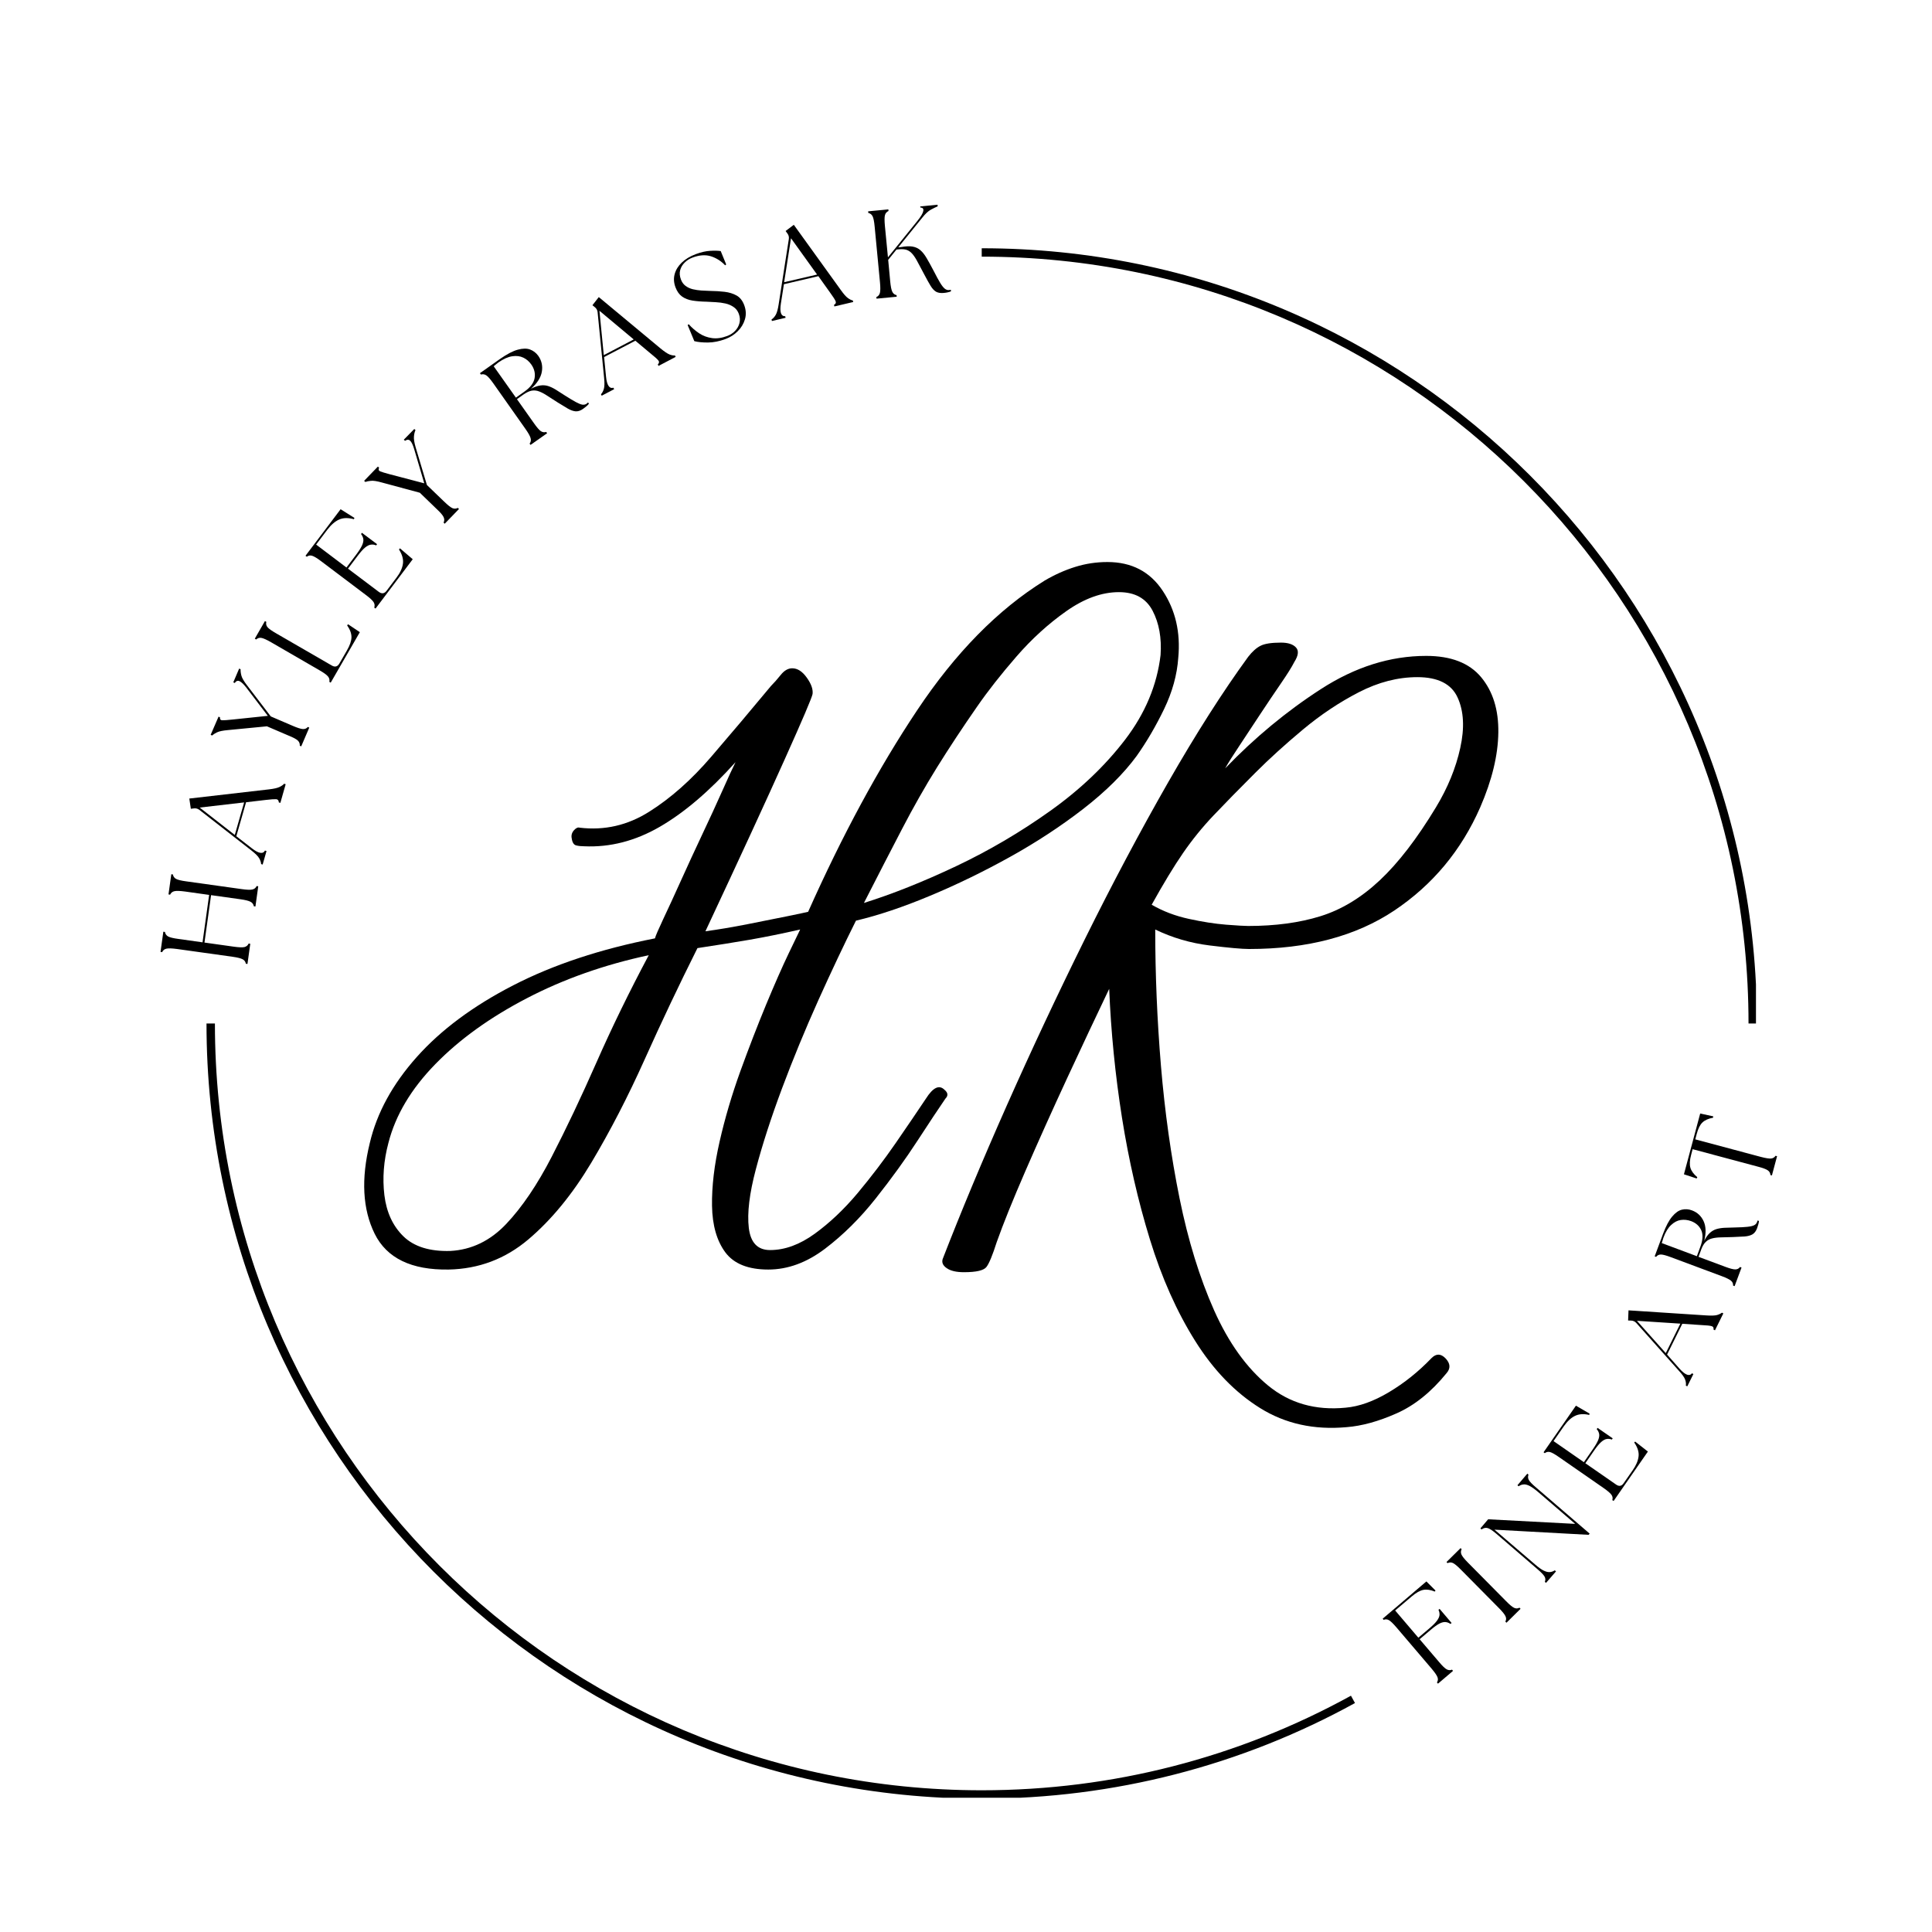 <svg version="1.0" preserveAspectRatio="xMidYMid meet" height="500" viewBox="0 0 375 375" zoomAndPan="magnify" width="500" xmlns:xlink="http://www.w3.org/1999/xlink" xmlns="http://www.w3.org/2000/svg"><defs><g></g><clipPath id="6da66e35fc"><path clip-rule="nonzero" d="M 40.082 48.188 L 340.832 48.188 L 340.832 348.938 L 40.082 348.938 Z M 40.082 48.188"></path></clipPath></defs><g clip-path="url(#6da66e35fc)"><path fill-rule="nonzero" fill-opacity="1" d="M 190.551 48.188 C 232.102 48.188 269.719 65.027 296.949 92.258 C 324.176 119.484 341.02 157.105 341.02 198.656 L 339.387 198.656 C 339.387 157.555 322.727 120.344 295.793 93.41 C 268.859 66.477 231.652 49.816 190.551 49.816 L 190.551 48.184 Z M 263 330.562 C 252.094 336.566 240.355 341.258 228 344.422 C 216.02 347.492 203.469 349.125 190.551 349.125 C 149 349.125 111.383 332.281 84.152 305.055 C 56.926 277.824 40.082 240.207 40.082 198.656 L 41.715 198.656 C 41.715 239.754 58.375 276.965 85.309 303.898 C 112.242 330.832 149.453 347.492 190.551 347.492 C 203.352 347.492 215.766 345.883 227.602 342.848 C 239.809 339.723 251.422 335.078 262.219 329.137 L 263.004 330.562 Z M 263 330.562" fill="#000000"></path></g><g fill-opacity="1" fill="#000000"><g transform="translate(47.86, 188.326)"><g><path d="M 0.172 -1.219 L -0.141 -1.266 C -0.203 -1.648 -0.406 -1.938 -0.75 -2.125 C -1.102 -2.32 -1.77 -2.488 -2.75 -2.625 L -13.484 -4.125 C -14.492 -4.258 -15.188 -4.281 -15.562 -4.188 C -15.945 -4.102 -16.223 -3.879 -16.391 -3.516 L -16.703 -3.562 L -16.156 -7.484 L -15.844 -7.438 C -15.781 -7.051 -15.578 -6.758 -15.234 -6.562 C -14.898 -6.375 -14.227 -6.211 -13.219 -6.078 L -8.547 -5.422 L -7.266 -14.625 L -11.938 -15.281 C -12.945 -15.414 -13.641 -15.438 -14.016 -15.344 C -14.398 -15.258 -14.676 -15.035 -14.844 -14.672 L -15.156 -14.719 L -14.609 -18.641 L -14.297 -18.594 C -14.234 -18.207 -14.031 -17.922 -13.688 -17.734 C -13.352 -17.547 -12.68 -17.383 -11.672 -17.25 L -0.938 -15.75 C 0.039 -15.613 0.723 -15.586 1.109 -15.672 C 1.504 -15.754 1.785 -15.977 1.953 -16.344 L 2.266 -16.297 L 1.719 -12.375 L 1.406 -12.422 C 1.344 -12.805 1.133 -13.094 0.781 -13.281 C 0.438 -13.477 -0.223 -13.645 -1.203 -13.781 L -6.891 -14.578 L -8.172 -5.375 L -2.484 -4.578 C -1.504 -4.441 -0.816 -4.414 -0.422 -4.5 C -0.035 -4.594 0.238 -4.82 0.406 -5.188 L 0.719 -5.141 Z M 0.172 -1.219"></path></g></g></g><g fill-opacity="1" fill="#000000"><g transform="translate(51.089, 167.42)"><g><path d="M -0.109 0.391 L -0.406 0.297 C -0.426 -0.055 -0.551 -0.43 -0.781 -0.828 C -1.008 -1.234 -1.52 -1.742 -2.312 -2.359 L -12.406 -10.234 C -12.738 -10.484 -13.113 -10.57 -13.531 -10.5 L -14.047 -10.438 L -14.344 -12.422 L 1.109 -14.203 C 2.086 -14.316 2.773 -14.473 3.172 -14.672 C 3.578 -14.867 3.875 -15.078 4.062 -15.297 L 4.359 -15.203 L 3.328 -11.578 L 3.031 -11.672 C 3.008 -12.066 2.832 -12.273 2.5 -12.297 C 2.164 -12.316 1.508 -12.27 0.531 -12.156 L -3.328 -11.703 L -5.219 -5.109 L -2.203 -2.766 C -0.891 -1.742 -0.039 -1.598 0.344 -2.328 L 0.641 -2.234 Z M -5.516 -5.359 L -3.703 -11.672 L -12.328 -10.672 Z M -5.516 -5.359"></path></g></g></g><g fill-opacity="1" fill="#000000"><g transform="translate(56.654, 149.086)"><g><path d="M 1.812 -4.219 L 1.531 -4.344 C 1.57 -4.727 1.445 -5.062 1.156 -5.344 C 0.863 -5.625 0.258 -5.945 -0.656 -6.312 L -4.844 -8.109 L -12.422 -7.375 C -13.398 -7.289 -14.102 -7.145 -14.531 -6.938 C -14.957 -6.727 -15.273 -6.523 -15.484 -6.328 L -15.766 -6.453 L -14.234 -9.984 L -13.953 -9.859 C -13.992 -9.484 -13.848 -9.289 -13.516 -9.281 C -13.191 -9.27 -12.535 -9.316 -11.547 -9.422 L -4.672 -10.141 L -8.859 -15.641 C -9.391 -16.316 -9.828 -16.727 -10.172 -16.875 C -10.523 -17.031 -10.832 -16.91 -11.094 -16.516 L -11.375 -16.641 L -10.234 -19.312 L -9.953 -19.188 C -9.973 -18.832 -9.922 -18.414 -9.797 -17.938 C -9.672 -17.469 -9.301 -16.836 -8.688 -16.047 L -4.094 -10.031 L 0.156 -8.203 C 1.062 -7.816 1.711 -7.609 2.109 -7.578 C 2.516 -7.547 2.844 -7.68 3.094 -7.984 L 3.375 -7.859 Z M 1.812 -4.219"></path></g></g></g><g fill-opacity="1" fill="#000000"><g transform="translate(63.565, 133.563)"><g><path d="M 0.625 -1.062 L 0.359 -1.219 C 0.441 -1.613 0.352 -1.961 0.094 -2.266 C -0.156 -2.578 -0.707 -2.977 -1.562 -3.469 L -10.953 -8.906 C -11.828 -9.406 -12.457 -9.688 -12.844 -9.75 C -13.227 -9.812 -13.562 -9.707 -13.844 -9.438 L -14.109 -9.594 L -12.141 -13.016 L -11.875 -12.859 C -11.969 -12.473 -11.891 -12.129 -11.641 -11.828 C -11.391 -11.523 -10.828 -11.125 -9.953 -10.625 L 0.828 -4.391 C 1.453 -4.023 1.945 -4.156 2.312 -4.781 L 3.766 -7.297 C 4.348 -8.305 4.645 -9.164 4.656 -9.875 C 4.664 -10.594 4.383 -11.363 3.812 -12.188 L 4 -12.391 L 6.281 -10.859 Z M 0.625 -1.062"></path></g></g></g><g fill-opacity="1" fill="#000000"><g transform="translate(72.142, 119.108)"><g><path d="M 0.75 -0.984 L 0.5 -1.172 C 0.625 -1.547 0.582 -1.898 0.375 -2.234 C 0.164 -2.566 -0.332 -3.031 -1.125 -3.625 L -9.781 -10.156 C -10.594 -10.77 -11.188 -11.129 -11.562 -11.234 C -11.938 -11.348 -12.281 -11.285 -12.594 -11.047 L -12.844 -11.234 L -6.031 -20.266 L -3.344 -18.578 L -3.453 -18.328 C -4.566 -18.641 -5.52 -18.617 -6.312 -18.266 C -7.102 -17.922 -7.875 -17.254 -8.625 -16.266 L -10.781 -13.406 L -4.891 -8.953 L -3.016 -11.438 C -2.461 -12.176 -2.078 -12.785 -1.859 -13.266 C -1.648 -13.742 -1.57 -14.156 -1.625 -14.5 C -1.688 -14.844 -1.832 -15.16 -2.062 -15.453 L -1.891 -15.688 L 1.047 -13.484 L 0.875 -13.25 C 0.52 -13.395 0.176 -13.441 -0.156 -13.391 C -0.5 -13.348 -0.875 -13.16 -1.281 -12.828 C -1.688 -12.492 -2.164 -11.957 -2.719 -11.219 L -4.594 -8.734 L 1.375 -4.234 C 1.957 -3.797 2.469 -3.867 2.906 -4.453 L 4.812 -6.984 C 5.52 -7.91 5.938 -8.801 6.062 -9.656 C 6.195 -10.508 5.941 -11.445 5.297 -12.469 L 5.5 -12.672 L 7.969 -10.562 Z M 0.75 -0.984"></path></g></g></g><g fill-opacity="1" fill="#000000"><g transform="translate(83.13, 104.953)"><g><path d="M 3.188 -3.297 L 2.969 -3.516 C 3.145 -3.867 3.145 -4.227 2.969 -4.594 C 2.801 -4.957 2.359 -5.473 1.641 -6.141 L -1.641 -9.312 L -9 -11.297 C -9.945 -11.566 -10.656 -11.676 -11.125 -11.625 C -11.594 -11.582 -11.957 -11.508 -12.219 -11.406 L -12.453 -11.625 L -9.781 -14.391 L -9.547 -14.172 C -9.711 -13.836 -9.645 -13.602 -9.344 -13.469 C -9.051 -13.344 -8.422 -13.148 -7.453 -12.891 L -0.781 -11.141 L -2.734 -17.766 C -2.984 -18.598 -3.242 -19.145 -3.516 -19.406 C -3.785 -19.664 -4.117 -19.66 -4.516 -19.391 L -4.75 -19.609 L -2.719 -21.688 L -2.484 -21.469 C -2.641 -21.145 -2.738 -20.738 -2.781 -20.25 C -2.832 -19.758 -2.719 -19.035 -2.438 -18.078 L -0.266 -10.812 L 3.062 -7.609 C 3.77 -6.922 4.305 -6.492 4.672 -6.328 C 5.035 -6.172 5.391 -6.188 5.734 -6.375 L 5.953 -6.156 Z M 3.188 -3.297"></path></g></g></g><g fill-opacity="1" fill="#000000"><g transform="translate(95.295, 92.892)"><g></g></g></g><g fill-opacity="1" fill="#000000"><g transform="translate(101.966, 87.074)"><g><path d="M 11.219 -7.719 C 10.719 -7.363 10.234 -7.203 9.766 -7.234 C 9.305 -7.273 8.801 -7.453 8.25 -7.766 C 7.695 -8.086 7.035 -8.488 6.266 -8.969 C 5.484 -9.457 4.812 -9.891 4.25 -10.266 C 3.688 -10.641 3.164 -10.914 2.688 -11.094 C 2.207 -11.281 1.727 -11.332 1.25 -11.25 C 0.781 -11.164 0.242 -10.914 -0.359 -10.5 L -1.625 -9.594 L 1.656 -4.953 C 2.227 -4.141 2.676 -3.617 3 -3.391 C 3.332 -3.172 3.68 -3.117 4.047 -3.234 L 4.234 -2.984 L 1.016 -0.719 L 0.828 -0.969 C 1.066 -1.27 1.133 -1.613 1.031 -2 C 0.938 -2.395 0.602 -3 0.031 -3.812 L -6.219 -12.672 C -6.801 -13.492 -7.254 -14.008 -7.578 -14.219 C -7.91 -14.438 -8.258 -14.488 -8.625 -14.375 L -8.812 -14.641 L -4.906 -17.406 C -3.551 -18.352 -2.398 -18.953 -1.453 -19.203 C -0.504 -19.461 0.285 -19.473 0.922 -19.234 C 1.566 -18.992 2.102 -18.578 2.531 -17.984 C 3.176 -17.055 3.398 -16.031 3.203 -14.906 C 3.004 -13.781 2.305 -12.688 1.109 -11.625 C 1.785 -11.969 2.379 -12.176 2.891 -12.25 C 3.41 -12.332 3.91 -12.301 4.391 -12.156 C 4.867 -12.008 5.367 -11.773 5.891 -11.453 C 6.422 -11.129 7.023 -10.742 7.703 -10.297 C 8.586 -9.734 9.289 -9.312 9.812 -9.031 C 10.332 -8.75 10.75 -8.582 11.062 -8.531 C 11.375 -8.488 11.645 -8.547 11.875 -8.703 C 11.938 -8.754 11.988 -8.797 12.031 -8.828 C 12.082 -8.859 12.129 -8.906 12.172 -8.969 L 12.344 -8.719 C 12.227 -8.562 12.062 -8.391 11.844 -8.203 C 11.625 -8.016 11.414 -7.852 11.219 -7.719 Z M -1.828 -9.891 L -0.156 -11.078 C 0.977 -11.879 1.629 -12.742 1.797 -13.672 C 1.961 -14.598 1.75 -15.484 1.156 -16.328 C 0.738 -16.922 0.223 -17.363 -0.391 -17.656 C -1.016 -17.957 -1.734 -18.047 -2.547 -17.922 C -3.359 -17.805 -4.254 -17.406 -5.234 -16.719 C -5.379 -16.602 -5.531 -16.484 -5.688 -16.359 C -5.844 -16.242 -5.992 -16.117 -6.141 -15.984 Z M -1.828 -9.891"></path></g></g></g><g fill-opacity="1" fill="#000000"><g transform="translate(117.147, 76.618)"><g><path d="M -0.359 0.188 L -0.5 -0.094 C -0.258 -0.344 -0.07 -0.691 0.062 -1.141 C 0.195 -1.586 0.211 -2.305 0.109 -3.297 L -1.156 -16.047 C -1.207 -16.453 -1.398 -16.781 -1.734 -17.031 L -2.156 -17.375 L -0.922 -18.953 L 11.047 -9 C 11.805 -8.375 12.395 -7.977 12.812 -7.812 C 13.227 -7.656 13.578 -7.594 13.859 -7.625 L 14 -7.344 L 10.672 -5.594 L 10.531 -5.875 C 10.812 -6.145 10.844 -6.41 10.625 -6.672 C 10.406 -6.941 9.91 -7.383 9.141 -8 L 6.172 -10.484 L 0.109 -7.312 L 0.484 -3.5 C 0.648 -1.844 1.129 -1.129 1.922 -1.359 L 2.062 -1.078 Z M 0.047 -7.688 L 5.859 -10.734 L -0.797 -16.297 Z M 0.047 -7.688"></path></g></g></g><g fill-opacity="1" fill="#000000"><g transform="translate(134.251, 67.983)"><g><path d="M 6.594 -2.188 C 5.395 -1.738 4.25 -1.508 3.156 -1.5 C 2.062 -1.5 1.18 -1.586 0.516 -1.766 L -0.781 -4.891 L -0.562 -5.047 C 0.039 -4.367 0.719 -3.781 1.469 -3.281 C 2.219 -2.789 3.047 -2.484 3.953 -2.359 C 4.859 -2.234 5.836 -2.367 6.891 -2.766 C 7.492 -2.984 8.008 -3.316 8.438 -3.766 C 8.863 -4.211 9.145 -4.719 9.281 -5.281 C 9.426 -5.852 9.383 -6.445 9.156 -7.062 C 8.945 -7.633 8.609 -8.078 8.141 -8.391 C 7.68 -8.711 7.148 -8.941 6.547 -9.078 C 5.941 -9.211 5.32 -9.297 4.688 -9.328 C 4.062 -9.367 3.473 -9.398 2.922 -9.422 C 1.891 -9.441 0.969 -9.516 0.156 -9.641 C -0.645 -9.773 -1.316 -10.035 -1.859 -10.422 C -2.41 -10.816 -2.836 -11.414 -3.141 -12.219 C -3.473 -13.113 -3.523 -13.969 -3.297 -14.781 C -3.078 -15.602 -2.617 -16.348 -1.922 -17.016 C -1.223 -17.691 -0.316 -18.238 0.797 -18.656 C 1.828 -19.039 2.758 -19.254 3.594 -19.297 C 4.426 -19.348 5.109 -19.332 5.641 -19.25 L 6.703 -16.656 L 6.5 -16.484 C 5.719 -17.316 4.801 -17.898 3.75 -18.234 C 2.695 -18.566 1.516 -18.488 0.203 -18 C -0.398 -17.781 -0.922 -17.453 -1.359 -17.016 C -1.797 -16.586 -2.086 -16.094 -2.234 -15.531 C -2.379 -14.977 -2.328 -14.375 -2.078 -13.719 C -1.879 -13.195 -1.578 -12.785 -1.172 -12.484 C -0.773 -12.191 -0.312 -11.977 0.219 -11.844 C 0.75 -11.719 1.305 -11.633 1.891 -11.594 C 2.473 -11.562 3.039 -11.535 3.594 -11.516 C 4.582 -11.504 5.516 -11.445 6.391 -11.344 C 7.273 -11.238 8.051 -11 8.719 -10.625 C 9.383 -10.25 9.879 -9.625 10.203 -8.75 C 10.555 -7.812 10.602 -6.898 10.344 -6.016 C 10.082 -5.129 9.613 -4.352 8.938 -3.688 C 8.27 -3.02 7.488 -2.52 6.594 -2.188 Z M 6.594 -2.188"></path></g></g></g><g fill-opacity="1" fill="#000000"><g transform="translate(150.22, 62.213)"><g><path d="M -0.391 0.094 L -0.469 -0.203 C -0.164 -0.391 0.102 -0.688 0.344 -1.094 C 0.582 -1.5 0.773 -2.191 0.922 -3.172 L 2.891 -15.812 C 2.953 -16.227 2.852 -16.598 2.594 -16.922 L 2.266 -17.375 L 3.859 -18.578 L 12.969 -5.938 C 13.531 -5.145 13.992 -4.617 14.359 -4.359 C 14.723 -4.098 15.039 -3.941 15.312 -3.891 L 15.391 -3.594 L 11.734 -2.734 L 11.656 -3.031 C 12 -3.227 12.098 -3.484 11.953 -3.797 C 11.805 -4.117 11.445 -4.672 10.875 -5.453 L 8.625 -8.609 L 1.938 -7.047 L 1.344 -3.266 C 1.094 -1.617 1.375 -0.805 2.188 -0.828 L 2.266 -0.531 Z M 1.984 -7.438 L 8.375 -8.922 L 3.312 -15.969 Z M 1.984 -7.438"></path></g></g></g><g fill-opacity="1" fill="#000000"><g transform="translate(168.897, 58.095)"><g><path d="M 1.234 -0.125 L 1.203 -0.438 C 1.555 -0.582 1.785 -0.848 1.891 -1.234 C 1.992 -1.629 2 -2.316 1.906 -3.297 L 0.875 -14.094 C 0.781 -15.102 0.645 -15.781 0.469 -16.125 C 0.289 -16.469 0.016 -16.68 -0.359 -16.766 L -0.391 -17.078 L 3.531 -17.453 L 3.562 -17.141 C 3.207 -16.984 2.977 -16.719 2.875 -16.344 C 2.77 -15.977 2.766 -15.289 2.859 -14.281 L 3.453 -8.141 L 9.172 -15.219 C 9.859 -16.07 10.238 -16.711 10.312 -17.141 C 10.395 -17.578 10.207 -17.801 9.75 -17.812 L 9.719 -18.031 L 13.078 -18.359 L 13.109 -18.047 C 12.734 -17.891 12.297 -17.676 11.797 -17.406 C 11.297 -17.145 10.738 -16.629 10.125 -15.859 L 5.453 -10.078 L 6.016 -10.141 C 6.91 -10.305 7.648 -10.336 8.234 -10.234 C 8.828 -10.129 9.332 -9.895 9.75 -9.531 C 10.176 -9.164 10.582 -8.648 10.969 -7.984 C 11.363 -7.316 11.816 -6.492 12.328 -5.516 C 12.836 -4.516 13.258 -3.738 13.594 -3.188 C 13.926 -2.645 14.223 -2.27 14.484 -2.062 C 14.742 -1.863 15 -1.773 15.25 -1.797 C 15.32 -1.805 15.391 -1.812 15.453 -1.812 C 15.523 -1.82 15.594 -1.836 15.656 -1.859 L 15.688 -1.547 C 15.488 -1.461 15.266 -1.395 15.016 -1.344 C 14.766 -1.289 14.516 -1.254 14.266 -1.234 C 13.672 -1.18 13.18 -1.258 12.797 -1.469 C 12.422 -1.688 12.066 -2.066 11.734 -2.609 C 11.398 -3.16 10.992 -3.891 10.516 -4.797 C 10.016 -5.734 9.586 -6.535 9.234 -7.203 C 8.891 -7.867 8.551 -8.395 8.219 -8.781 C 7.895 -9.164 7.531 -9.43 7.125 -9.578 C 6.719 -9.723 6.207 -9.766 5.594 -9.703 L 5.109 -9.656 L 3.5 -7.656 L 3.891 -3.484 C 3.984 -2.504 4.117 -1.832 4.297 -1.469 C 4.473 -1.102 4.75 -0.883 5.125 -0.812 L 5.156 -0.5 Z M 1.234 -0.125"></path></g></g></g><g fill-opacity="1" fill="#000000"><g transform="translate(278.191, 327.579)"><g><path d="M 0.922 -0.781 L 0.719 -1.016 C 0.926 -1.336 0.961 -1.676 0.828 -2.031 C 0.691 -2.395 0.316 -2.941 -0.297 -3.672 L -7.156 -11.719 C -7.789 -12.457 -8.273 -12.922 -8.609 -13.109 C -8.941 -13.297 -9.281 -13.316 -9.625 -13.172 L -9.812 -13.391 L -1.328 -20.625 L 0.438 -18.859 L 0.297 -18.656 C -0.523 -19 -1.266 -19.109 -1.922 -18.984 C -2.578 -18.859 -3.332 -18.43 -4.188 -17.703 L -7.391 -14.984 L -2.891 -9.703 L -0.734 -11.531 C -0.047 -12.113 0.441 -12.609 0.734 -13.016 C 1.035 -13.43 1.195 -13.801 1.219 -14.125 C 1.238 -14.457 1.172 -14.785 1.016 -15.109 L 1.234 -15.297 L 3.562 -12.562 L 3.344 -12.375 C 3.051 -12.582 2.738 -12.703 2.406 -12.734 C 2.07 -12.773 1.676 -12.68 1.219 -12.453 C 0.77 -12.223 0.203 -11.816 -0.484 -11.234 L -2.641 -9.406 L 1.172 -4.938 C 1.785 -4.207 2.266 -3.75 2.609 -3.562 C 2.953 -3.375 3.297 -3.352 3.641 -3.5 L 3.844 -3.266 Z M 0.922 -0.781"></path></g></g></g><g fill-opacity="1" fill="#000000"><g transform="translate(291.547, 315.813)"><g><path d="M 0.859 -0.844 L 0.641 -1.062 C 0.828 -1.395 0.836 -1.738 0.672 -2.094 C 0.516 -2.445 0.098 -2.969 -0.578 -3.656 L -8 -11.156 C -8.688 -11.852 -9.203 -12.281 -9.547 -12.438 C -9.891 -12.594 -10.234 -12.582 -10.578 -12.406 L -10.781 -12.625 L -8.047 -15.328 L -7.844 -15.109 C -8.02 -14.766 -8.031 -14.422 -7.875 -14.078 C -7.727 -13.734 -7.312 -13.211 -6.625 -12.516 L 0.797 -5.016 C 1.473 -4.328 1.988 -3.898 2.344 -3.734 C 2.695 -3.566 3.039 -3.578 3.375 -3.766 L 3.594 -3.547 Z M 0.859 -0.844"></path></g></g></g><g fill-opacity="1" fill="#000000"><g transform="translate(299.286, 308.174)"><g><path d="M 9.062 -10.266 L -9.203 -11.266 L -1.328 -4.516 C -0.648 -3.93 -0.086 -3.531 0.359 -3.312 C 0.816 -3.094 1.211 -3 1.547 -3.031 C 1.879 -3.062 2.195 -3.176 2.5 -3.375 L 2.734 -3.172 L 0.797 -0.938 L 0.562 -1.141 C 0.719 -1.484 0.703 -1.82 0.516 -2.156 C 0.328 -2.488 -0.129 -2.969 -0.859 -3.594 L -8.859 -10.484 C -9.609 -11.117 -10.172 -11.484 -10.547 -11.578 C -10.93 -11.68 -11.32 -11.594 -11.719 -11.312 L -11.938 -11.516 L -10.438 -13.281 L 6.453 -12.391 L -0.703 -18.547 C -1.391 -19.129 -1.957 -19.535 -2.406 -19.766 C -2.863 -19.992 -3.254 -20.086 -3.578 -20.047 C -3.91 -20.016 -4.227 -19.895 -4.531 -19.688 L -4.75 -19.891 L -2.828 -22.141 L -2.609 -21.938 C -2.742 -21.594 -2.723 -21.254 -2.547 -20.922 C -2.367 -20.586 -1.906 -20.102 -1.156 -19.469 L 9.266 -10.5 Z M 9.062 -10.266"></path></g></g></g><g fill-opacity="1" fill="#000000"><g transform="translate(312.511, 292.325)"><g><path d="M 0.688 -0.984 L 0.438 -1.156 C 0.551 -1.52 0.5 -1.859 0.281 -2.172 C 0.062 -2.492 -0.441 -2.93 -1.234 -3.484 L -9.906 -9.5 C -10.707 -10.062 -11.289 -10.391 -11.656 -10.484 C -12.031 -10.578 -12.367 -10.504 -12.672 -10.266 L -12.906 -10.438 L -6.625 -19.484 L -3.969 -17.938 L -4.047 -17.688 C -5.129 -17.938 -6.051 -17.875 -6.812 -17.5 C -7.57 -17.133 -8.297 -16.457 -8.984 -15.469 L -10.969 -12.609 L -5.078 -8.516 L -3.359 -11 C -2.848 -11.738 -2.492 -12.348 -2.297 -12.828 C -2.109 -13.305 -2.051 -13.707 -2.125 -14.031 C -2.195 -14.363 -2.352 -14.664 -2.594 -14.938 L -2.422 -15.172 L 0.516 -13.141 L 0.344 -12.906 C -0.008 -13.039 -0.348 -13.078 -0.672 -13.016 C -0.992 -12.961 -1.348 -12.766 -1.734 -12.422 C -2.117 -12.078 -2.566 -11.535 -3.078 -10.797 L -4.797 -8.312 L 1.172 -4.172 C 1.754 -3.766 2.242 -3.852 2.641 -4.438 L 4.406 -6.969 C 5.051 -7.895 5.426 -8.773 5.531 -9.609 C 5.645 -10.453 5.363 -11.363 4.688 -12.344 L 4.875 -12.516 L 7.344 -10.578 Z M 0.688 -0.984"></path></g></g></g><g fill-opacity="1" fill="#000000"><g transform="translate(322.798, 276.95)"><g></g></g></g><g fill-opacity="1" fill="#000000"><g transform="translate(327.687, 268.729)"><g><path d="M -0.188 0.359 L -0.469 0.219 C -0.406 -0.113 -0.445 -0.492 -0.594 -0.922 C -0.738 -1.359 -1.145 -1.938 -1.812 -2.656 L -10.094 -11.953 C -10.363 -12.242 -10.703 -12.395 -11.109 -12.406 L -11.672 -12.422 L -11.594 -14.391 L 3.531 -13.406 C 4.488 -13.344 5.176 -13.367 5.594 -13.484 C 6.008 -13.609 6.32 -13.758 6.531 -13.938 L 6.812 -13.797 L 5.188 -10.516 L 4.906 -10.656 C 4.969 -11.02 4.844 -11.242 4.531 -11.328 C 4.219 -11.422 3.578 -11.488 2.609 -11.531 L -1.156 -11.781 L -4.109 -5.812 L -1.641 -3.016 C -0.547 -1.816 0.238 -1.535 0.719 -2.172 L 1 -2.031 Z M -4.359 -6.094 L -1.531 -11.812 L -9.953 -12.359 Z M -4.359 -6.094"></path></g></g></g><g fill-opacity="1" fill="#000000"><g transform="translate(336.265, 250.766)"><g><path d="M 4.781 -12.359 C 4.57 -11.797 4.27 -11.398 3.875 -11.172 C 3.488 -10.953 2.984 -10.816 2.359 -10.766 C 1.742 -10.723 0.992 -10.688 0.109 -10.656 C -0.785 -10.625 -1.562 -10.602 -2.219 -10.594 C -2.883 -10.582 -3.457 -10.516 -3.938 -10.391 C -4.414 -10.273 -4.828 -10.051 -5.172 -9.719 C -5.516 -9.395 -5.812 -8.898 -6.062 -8.234 L -6.578 -6.812 L -1.375 -4.875 C -0.477 -4.539 0.16 -4.375 0.547 -4.375 C 0.941 -4.375 1.25 -4.531 1.469 -4.844 L 1.766 -4.734 L 0.422 -1.125 L 0.125 -1.234 C 0.156 -1.609 0.023 -1.922 -0.266 -2.172 C -0.566 -2.43 -1.164 -2.727 -2.062 -3.062 L -11.953 -6.75 C -12.867 -7.094 -13.516 -7.266 -13.891 -7.266 C -14.273 -7.266 -14.582 -7.113 -14.812 -6.812 L -15.094 -6.906 L -13.469 -11.281 C -12.906 -12.789 -12.312 -13.91 -11.688 -14.641 C -11.07 -15.379 -10.441 -15.82 -9.797 -15.969 C -9.16 -16.125 -8.508 -16.078 -7.844 -15.828 C -6.812 -15.441 -6.062 -14.742 -5.594 -13.734 C -5.133 -12.723 -5.094 -11.457 -5.469 -9.938 C -5.133 -10.594 -4.781 -11.094 -4.406 -11.438 C -4.031 -11.789 -3.609 -12.039 -3.141 -12.188 C -2.672 -12.332 -2.133 -12.422 -1.531 -12.453 C -0.938 -12.484 -0.25 -12.504 0.531 -12.516 C 1.539 -12.535 2.332 -12.578 2.906 -12.641 C 3.488 -12.703 3.914 -12.801 4.188 -12.938 C 4.469 -13.07 4.656 -13.266 4.75 -13.516 C 4.781 -13.586 4.805 -13.648 4.828 -13.703 C 4.848 -13.754 4.863 -13.812 4.875 -13.875 L 5.141 -13.781 C 5.141 -13.594 5.098 -13.363 5.016 -13.094 C 4.941 -12.82 4.863 -12.578 4.781 -12.359 Z M -6.906 -6.938 L -6.219 -8.797 C -5.738 -10.078 -5.68 -11.133 -6.047 -11.969 C -6.422 -12.801 -7.082 -13.395 -8.031 -13.75 C -8.695 -13.988 -9.359 -14.062 -10.016 -13.969 C -10.68 -13.875 -11.305 -13.551 -11.891 -13 C -12.484 -12.457 -12.984 -11.641 -13.391 -10.547 C -13.441 -10.391 -13.492 -10.219 -13.547 -10.031 C -13.609 -9.844 -13.664 -9.66 -13.719 -9.484 Z M -6.906 -6.938"></path></g></g></g><g fill-opacity="1" fill="#000000"><g transform="translate(342.725, 232.697)"><g><path d="M 1.203 -4.547 L 0.906 -4.625 C 0.895 -5.008 0.727 -5.312 0.406 -5.531 C 0.094 -5.758 -0.523 -5.992 -1.453 -6.234 L -14.188 -9.641 L -14.484 -8.516 C -14.754 -7.492 -14.801 -6.672 -14.625 -6.047 C -14.445 -5.422 -14 -4.805 -13.281 -4.203 L -13.406 -3.953 L -15.875 -4.766 L -12.719 -16.562 L -10.188 -16.016 L -10.219 -15.75 C -11.133 -15.582 -11.82 -15.273 -12.281 -14.828 C -12.75 -14.391 -13.117 -13.648 -13.391 -12.609 L -13.672 -11.547 L -0.938 -8.141 C -0.008 -7.898 0.645 -7.797 1.031 -7.828 C 1.414 -7.867 1.707 -8.047 1.906 -8.359 L 2.203 -8.281 Z M 1.203 -4.547"></path></g></g></g><g fill-opacity="1" fill="#000000"><g transform="translate(70.75, 245.559)"><g><path d="M 16.328 0.859 C 9.109 0.973 4.32 -1.344 1.969 -6.094 C -0.375 -10.852 -0.688 -16.727 1.031 -23.719 C 2.406 -29.562 5.441 -35.117 10.141 -40.391 C 14.836 -45.66 21.082 -50.301 28.875 -54.312 C 36.664 -58.32 45.832 -61.359 56.375 -63.422 C 56.488 -63.879 57.031 -65.141 58 -67.203 C 58.977 -69.266 60.125 -71.754 61.438 -74.672 C 62.758 -77.598 64.133 -80.578 65.562 -83.609 C 67 -86.648 68.289 -89.457 69.438 -92.031 C 70.582 -94.613 71.441 -96.477 72.016 -97.625 C 66.973 -92.008 62.07 -87.828 57.312 -85.078 C 52.562 -82.328 47.664 -81.066 42.625 -81.297 C 42.051 -81.297 41.535 -81.352 41.078 -81.469 C 40.617 -81.582 40.332 -82.039 40.219 -82.844 C 40.102 -83.414 40.242 -83.93 40.641 -84.391 C 41.047 -84.848 41.422 -85.02 41.766 -84.906 C 46.578 -84.332 51.07 -85.363 55.25 -88 C 59.438 -90.633 63.445 -94.188 67.281 -98.656 C 71.125 -103.125 74.992 -107.707 78.891 -112.406 C 79.461 -112.977 80.094 -113.691 80.781 -114.547 C 81.469 -115.41 82.211 -115.844 83.016 -115.844 C 84.047 -115.844 84.988 -115.238 85.844 -114.031 C 86.707 -112.832 87.082 -111.773 86.969 -110.859 C 86.852 -110.172 85.047 -105.93 81.547 -98.141 C 78.055 -90.348 72.93 -79.234 66.172 -64.797 C 68.691 -65.141 71.41 -65.598 74.328 -66.172 C 77.254 -66.742 79.832 -67.258 82.062 -67.719 C 84.301 -68.176 85.648 -68.461 86.109 -68.578 C 92.754 -83.473 99.801 -96.504 107.25 -107.672 C 114.695 -118.848 122.945 -127.242 132 -132.859 C 133.945 -134.004 135.922 -134.891 137.922 -135.516 C 139.93 -136.148 142.023 -136.469 144.203 -136.469 C 148.898 -136.469 152.477 -134.602 154.938 -130.875 C 157.406 -127.156 158.41 -122.832 157.953 -117.906 C 157.723 -114.582 156.805 -111.258 155.203 -107.938 C 153.598 -104.613 151.82 -101.578 149.875 -98.828 C 147.352 -95.391 143.914 -91.977 139.562 -88.594 C 135.207 -85.219 130.453 -82.098 125.297 -79.234 C 120.141 -76.367 114.953 -73.848 109.734 -71.672 C 104.523 -69.492 99.742 -67.891 95.391 -66.859 C 93.098 -62.273 90.66 -57.117 88.078 -51.391 C 85.504 -45.66 83.156 -39.957 81.031 -34.281 C 78.914 -28.613 77.227 -23.398 75.969 -18.641 C 74.707 -13.891 74.25 -10.082 74.594 -7.219 C 74.938 -4.352 76.312 -2.922 78.719 -2.922 C 81.582 -2.922 84.473 -3.977 87.391 -6.094 C 90.316 -8.219 93.098 -10.852 95.734 -14 C 98.367 -17.156 100.832 -20.395 103.125 -23.719 C 105.414 -27.039 107.363 -29.906 108.969 -32.312 C 110.344 -34.488 111.547 -35.062 112.578 -34.031 C 113.266 -33.457 113.32 -32.883 112.75 -32.312 C 111.488 -30.477 109.68 -27.754 107.328 -24.141 C 104.984 -20.535 102.289 -16.812 99.25 -12.969 C 96.219 -9.133 92.926 -5.867 89.375 -3.172 C 85.82 -0.484 82.156 0.859 78.375 0.859 C 74.477 0.859 71.695 -0.254 70.031 -2.484 C 68.375 -4.723 67.516 -7.734 67.453 -11.516 C 67.398 -15.297 67.891 -19.445 68.922 -23.969 C 69.953 -28.5 71.297 -33.055 72.953 -37.641 C 74.617 -42.223 76.281 -46.52 77.938 -50.531 C 79.602 -54.539 81.066 -57.863 82.328 -60.5 C 83.586 -63.133 84.332 -64.68 84.562 -65.141 C 81.008 -64.336 77.742 -63.676 74.766 -63.156 C 71.785 -62.645 68.406 -62.102 64.625 -61.531 C 61.07 -54.426 57.66 -47.234 54.391 -39.953 C 51.129 -32.68 47.664 -25.977 44 -19.844 C 40.332 -13.719 36.266 -8.766 31.797 -4.984 C 27.328 -1.203 22.172 0.742 16.328 0.859 Z M 96.938 -70.297 C 102.438 -72.016 108.395 -74.391 114.812 -77.422 C 121.227 -80.461 127.328 -84.047 133.109 -88.172 C 138.898 -92.297 143.742 -96.906 147.641 -102 C 151.535 -107.102 153.828 -112.578 154.516 -118.422 C 154.742 -121.742 154.227 -124.609 152.969 -127.016 C 151.707 -129.422 149.531 -130.625 146.438 -130.625 C 143.113 -130.625 139.703 -129.391 136.203 -126.922 C 132.711 -124.461 129.477 -121.516 126.5 -118.078 C 123.52 -114.641 121 -111.43 118.938 -108.453 C 116.07 -104.328 113.461 -100.375 111.109 -96.594 C 108.766 -92.812 106.504 -88.828 104.328 -84.641 C 102.148 -80.461 99.688 -75.68 96.938 -70.297 Z M 16.672 -2.75 C 20.797 -2.977 24.406 -4.723 27.5 -7.984 C 30.594 -11.254 33.539 -15.609 36.344 -21.047 C 39.156 -26.492 42.051 -32.598 45.031 -39.359 C 48.008 -46.117 51.391 -53.051 55.172 -60.156 C 46.578 -58.32 38.695 -55.539 31.531 -51.812 C 24.375 -48.094 18.445 -43.828 13.75 -39.016 C 9.051 -34.203 6.016 -29.102 4.641 -23.719 C 3.723 -20.281 3.461 -16.898 3.859 -13.578 C 4.266 -10.254 5.5 -7.586 7.562 -5.578 C 9.625 -3.578 12.66 -2.633 16.672 -2.75 Z M 16.672 -2.75"></path></g></g></g><g fill-opacity="1" fill="#000000"><g transform="translate(164.419, 245.559)"><g></g></g></g><g fill-opacity="1" fill="#000000"><g transform="translate(190.371, 245.559)"><g><path d="M 96.938 -88.859 C 93.27 -80.492 87.711 -73.816 80.266 -68.828 C 72.816 -63.848 63.422 -61.359 52.078 -61.359 C 50.703 -61.359 48.148 -61.586 44.422 -62.047 C 40.703 -62.504 37.18 -63.535 33.859 -65.141 C 33.859 -56.43 34.227 -47.609 34.969 -38.672 C 35.719 -29.734 36.922 -21.164 38.578 -12.969 C 40.242 -4.781 42.477 2.461 45.281 8.766 C 48.094 15.066 51.586 19.938 55.766 23.375 C 59.953 26.812 64.969 28.242 70.812 27.672 C 73.445 27.441 76.254 26.438 79.234 24.656 C 82.211 22.883 84.961 20.68 87.484 18.047 C 88.398 17.129 89.316 17.156 90.234 18.125 C 91.148 19.102 91.207 20.051 90.406 20.969 C 87.426 24.633 84.188 27.238 80.688 28.781 C 77.195 30.332 73.961 31.223 70.984 31.453 C 64.68 32.023 59.094 30.789 54.219 27.75 C 49.352 24.719 45.145 20.363 41.594 14.688 C 38.039 9.02 35.117 2.461 32.828 -4.984 C 30.535 -12.43 28.727 -20.305 27.406 -28.609 C 26.094 -36.922 25.266 -45.258 24.922 -53.625 C 22.398 -48.352 19.676 -42.566 16.75 -36.266 C 13.832 -29.961 11.141 -23.973 8.672 -18.297 C 6.211 -12.629 4.352 -8.02 3.094 -4.469 C 2.289 -1.945 1.629 -0.344 1.109 0.344 C 0.598 1.031 -0.859 1.375 -3.266 1.375 C -4.754 1.375 -5.867 1.113 -6.609 0.594 C -7.359 0.082 -7.617 -0.516 -7.391 -1.203 C -3.836 -10.367 0.312 -20.305 5.062 -31.016 C 9.82 -41.734 14.863 -52.477 20.188 -63.25 C 25.52 -74.02 30.906 -84.16 36.344 -93.672 C 41.789 -103.18 46.977 -111.316 51.906 -118.078 C 52.707 -119.109 53.508 -119.82 54.312 -120.219 C 55.113 -120.625 56.43 -120.828 58.266 -120.828 C 59.641 -120.828 60.613 -120.508 61.188 -119.875 C 61.758 -119.25 61.645 -118.305 60.844 -117.047 C 60.383 -116.129 59.523 -114.754 58.266 -112.922 C 57.004 -111.086 55.656 -109.082 54.219 -106.906 C 52.789 -104.727 51.445 -102.691 50.188 -100.797 C 48.926 -98.91 48.008 -97.453 47.438 -96.422 C 53.164 -102.379 59.352 -107.504 66 -111.797 C 72.645 -116.098 79.461 -118.25 86.453 -118.25 C 91.266 -118.25 94.816 -116.875 97.109 -114.125 C 99.398 -111.375 100.516 -107.789 100.453 -103.375 C 100.398 -98.969 99.227 -94.129 96.938 -88.859 Z M 33.172 -69.953 C 35.348 -68.691 37.754 -67.773 40.391 -67.203 C 43.023 -66.629 45.43 -66.254 47.609 -66.078 C 49.785 -65.91 51.219 -65.828 51.906 -65.828 C 57.176 -65.828 61.844 -66.457 65.906 -67.719 C 69.977 -68.977 73.816 -71.297 77.422 -74.672 C 81.035 -78.055 84.676 -82.785 88.344 -88.859 C 90.633 -92.641 92.207 -96.477 93.062 -100.375 C 93.926 -104.27 93.754 -107.535 92.547 -110.172 C 91.348 -112.805 88.742 -114.125 84.734 -114.125 C 80.953 -114.125 77.172 -113.148 73.391 -111.203 C 69.609 -109.254 66 -106.848 62.562 -103.984 C 59.125 -101.117 56.031 -98.312 53.281 -95.562 C 50.07 -92.352 47.379 -89.602 45.203 -87.312 C 43.023 -85.02 41.047 -82.582 39.266 -80 C 37.492 -77.426 35.461 -74.078 33.172 -69.953 Z M 33.172 -69.953"></path></g></g></g><g fill-opacity="1" fill="#000000"><g transform="translate(251.218, 245.559)"><g></g></g></g></svg>
